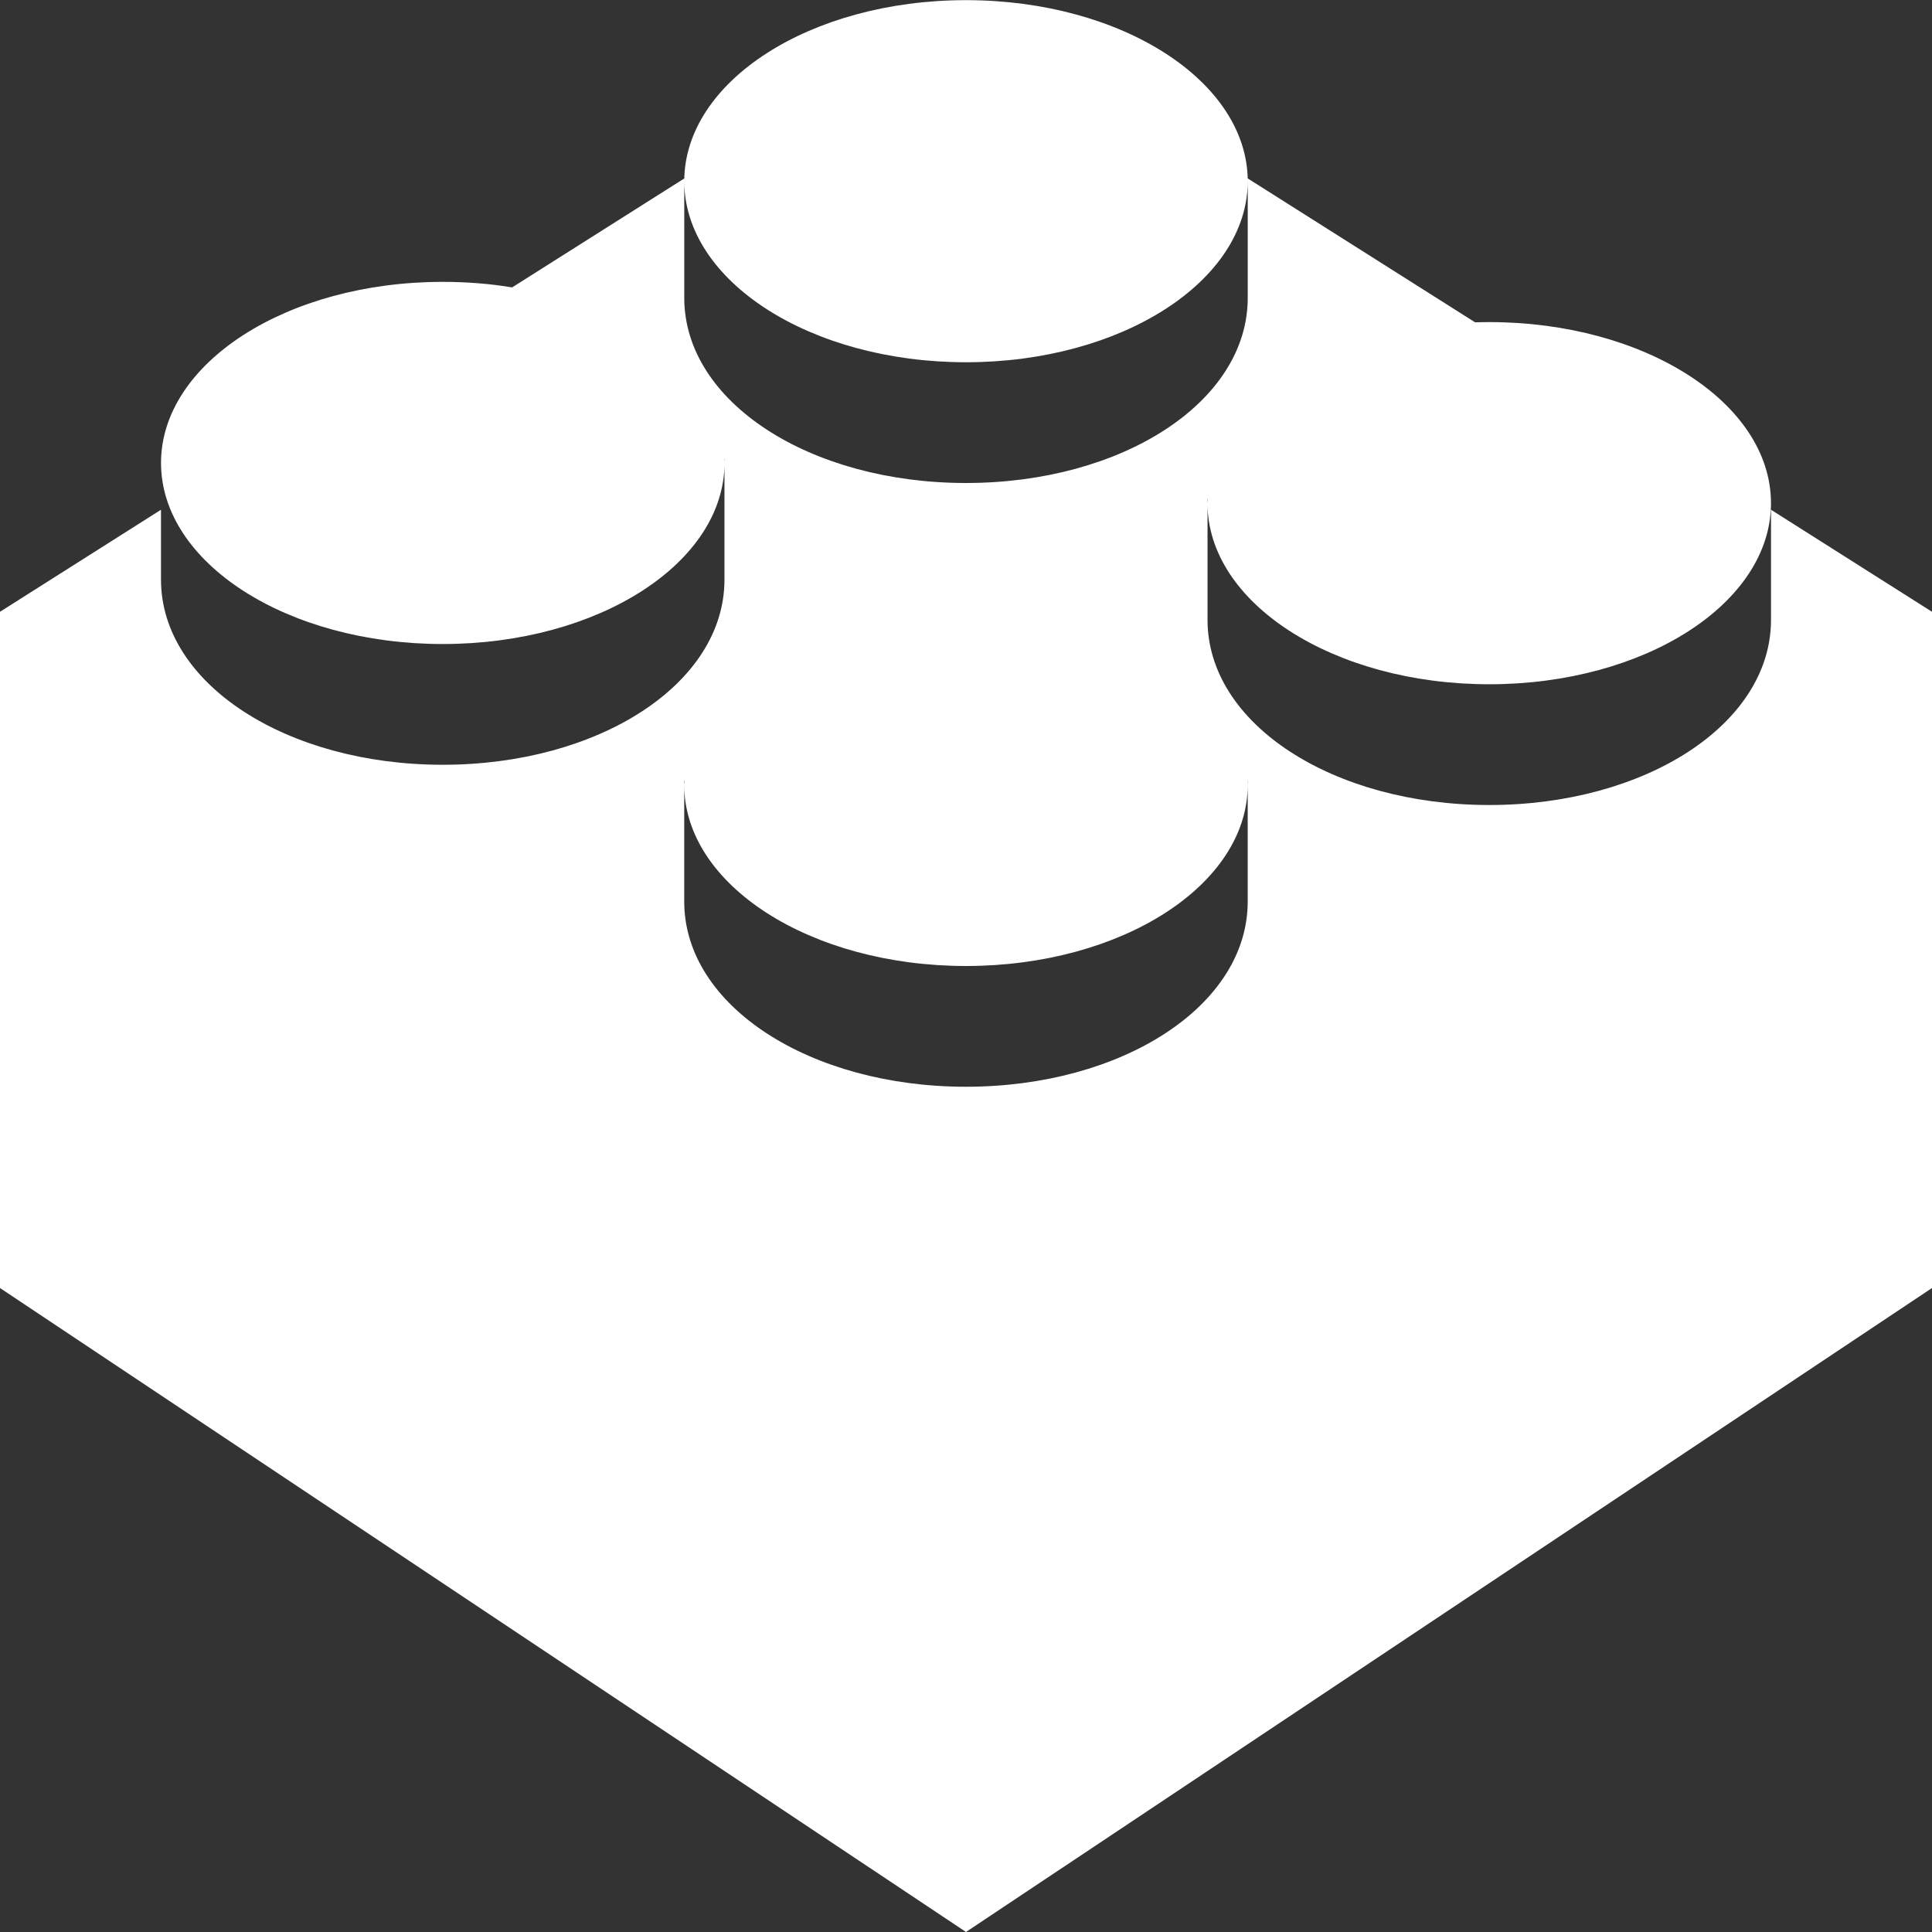 <svg height='100px' width='100px'  fill="#FFFFFF" xmlns="http://www.w3.org/2000/svg" version="1.1" viewBox="0 0 64 64" x="0px" y="0px"><rect x="0" y="0" width="64" height="64" fill="#333333" stroke="none"/><title>brick</title><path d="M32 0l-0.005 0.005c-5.15 0.002-9.323 2.684-9.328 5.995v0c0 3.314 4.179 6 9.333 6s9.333-2.686 9.333-6v0c-0.005-3.31-4.179-5.993-9.328-5.995h-0l-0.005-0.005zM41.333 6v3.865c0 3.467-4.179 6.135-9.333 6.135s-9.333-2.669-9.333-6.135v-3.953l-5.703 3.609c-0.689-0.117-1.481-0.184-2.297-0.184-5.153 0-9.331 2.685-9.333 5.997v0c0 3.314 4.179 6 9.333 6s9.333-2.686 9.333-6v0c-0.001-0.052-0.003-0.099-0.006-0.146l0 0.011h0.005v4c0 3.467-4.179 6.135-9.333 6.135s-9.333-2.669-9.333-6.135v-2.313l-5.333 3.38v22.401l32 21.333 32-21.333v-22.401l-5.333-3.38v3.646c0 3.467-4.179 6.135-9.333 6.135s-9.333-2.669-9.333-6.135v-4h0.010c-0.003 0.030-0.007 0.077-0.010 0.124l-0.001 0.011c0 3.314 4.179 6 9.333 6s9.333-2.686 9.333-6v0c-0.002-3.313-4.18-5.997-9.333-5.997-0.165 0-0.329 0.003-0.492 0.008l0.023-0.001-7.531-4.766v0.089zM22.667 25.865h0.010c-0.003 0.030-0.007 0.077-0.010 0.124l-0.001 0.011c0 3.314 4.179 6 9.333 6s9.333-2.686 9.333-6v0c-0.001-0.052-0.003-0.099-0.006-0.146l0.001 0.011h0.005v4c0 3.467-4.179 6.135-9.333 6.135s-9.333-2.669-9.333-6.135v-4z"></path></svg>